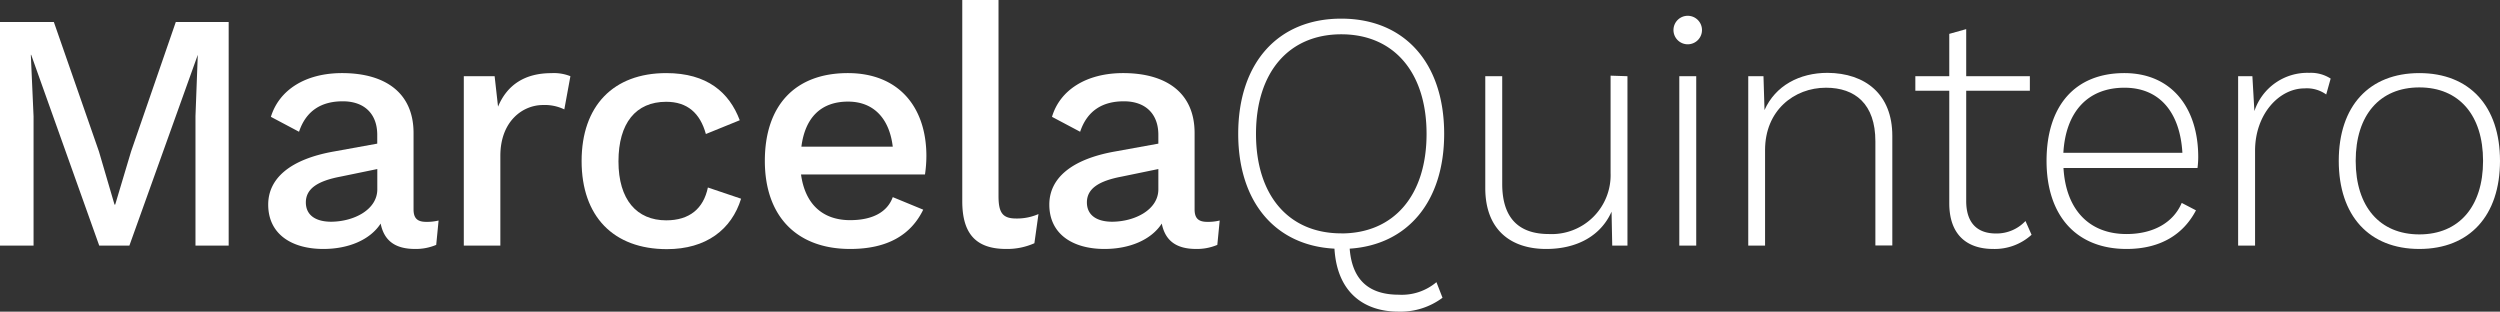 <svg id="Layer_1" data-name="Layer 1" xmlns="http://www.w3.org/2000/svg" viewBox="0 0 410.41 51.16"><rect x="0" y="0" width="410.41" height="51.16" fill="#333333" stroke="none"/><defs><style>.cls-1{fill:#fff;}</style></defs><path class="cls-1" d="M37.54,40.32H32.09V19.07L32.47,9h0L21.24,40.32H16.29L5.12,9H5.06l.45,10.12V40.32H0V3.61H8.84l7.4,21.25,2.56,8.73h.11l2.61-8.73L28.86,3.61h8.68Z"/><path class="cls-1" d="M72,36.2l-.39,4a8.63,8.63,0,0,1-3.45.67c-3,0-5.06-1.11-5.67-4.17-1.72,2.67-5.28,4.17-9.4,4.17-5.23,0-9.06-2.45-9.06-7.28,0-4.28,3.56-7.45,10.84-8.73l7.06-1.28V22.13c0-3.33-2-5.5-5.67-5.5-3.45,0-6,1.5-7.17,5l-4.62-2.45C45.82,14.79,50.1,12,56.16,12c7,0,11.73,3.17,11.73,9.84V34.37c0,1.39.56,2.05,2.06,2.05A7.94,7.94,0,0,0,72,36.2ZM61.94,31.08V27.75L55.88,29c-3.78.72-5.67,2-5.67,4.23,0,2.06,1.56,3.17,4.17,3.17C58.11,36.37,61.94,34.42,61.94,31.08Z"/><path class="cls-1" d="M93.64,12.51l-1,5.45a7.38,7.38,0,0,0-3.5-.72c-3.34,0-7,2.67-7,8.34V40.32h-6V12.51h5.06l.56,5c1.5-3.61,4.45-5.5,8.73-5.5A7.34,7.34,0,0,1,93.64,12.51Z"/><path class="cls-1" d="M121.44,19.74,115.88,22c-.95-3.45-3.06-5.29-6.51-5.29-5,0-7.84,3.51-7.84,9.79s3,9.67,7.84,9.67c3.84,0,6.12-1.94,6.84-5.39l5.45,1.84c-1.56,5.06-5.73,8.28-12.18,8.28-8.78,0-14-5.39-14-14.46S100.7,12,109.37,12C116.1,12,119.72,15.18,121.44,19.74Z"/><path class="cls-1" d="M151.85,28.64H131.5c.67,4.89,3.56,7.5,8.06,7.5,3.68,0,6.12-1.33,7-3.78l5,2.06c-2,4.12-5.84,6.45-12,6.45-8.78,0-14-5.39-14-14.46S130.5,12,139.18,12c8.34,0,12.9,5.56,12.9,13.62A21.51,21.51,0,0,1,151.85,28.64Zm-20.29-4.56h15c-.56-4.67-3.17-7.4-7.34-7.4C134.78,16.68,132.17,19.3,131.56,24.08Z"/><path class="cls-1" d="M163.92,32.2c0,2.72.67,3.67,2.89,3.67a8.77,8.77,0,0,0,3.67-.73l-.67,4.79a11,11,0,0,1-4.61.94c-4.95,0-7.23-2.45-7.23-7.84V0h5.95Z"/><path class="cls-1" d="M200.23,36.2l-.39,4a8.63,8.63,0,0,1-3.45.67c-3,0-5.06-1.11-5.67-4.17-1.72,2.67-5.28,4.17-9.4,4.17-5.23,0-9.06-2.45-9.06-7.28,0-4.28,3.56-7.45,10.84-8.73l7.06-1.28V22.13c0-3.33-2-5.5-5.67-5.5-3.45,0-6,1.5-7.17,5l-4.62-2.45C174,14.79,178.32,12,184.38,12c7,0,11.73,3.17,11.73,9.84V34.37c0,1.39.56,2.05,2.06,2.05A7.94,7.94,0,0,0,200.23,36.2Zm-10.07-5.12V27.75L184.1,29c-3.78.72-5.67,2-5.67,4.23,0,2.06,1.56,3.17,4.17,3.17C186.33,36.37,190.16,34.42,190.16,31.08Z"/><path class="cls-1" d="M235.81,46.32l1,2.56a11.52,11.52,0,0,1-7.23,2.28c-5.51,0-10.07-3-10.51-10.34-9.73-.5-15.8-7.68-15.8-18.85,0-11.63,6.51-18.91,16.91-18.91s16.9,7.28,16.9,18.91c0,11.12-6,18.23-15.51,18.85.44,5.72,3.78,7.56,8.06,7.56A8.8,8.8,0,0,0,235.81,46.32Zm-15.62-8c8.62,0,14-6.22,14-16.34s-5.39-16.35-14-16.35-14,6.22-14,16.35S211.57,38.31,220.19,38.31Z"/><path class="cls-1" d="M267.17,12.51V40.32h-2.5l-.11-5.57c-1.78,4-5.73,6.12-10.73,6.12-5.84,0-10-3.17-10-10V12.51h2.78V30.19c0,5.79,2.89,8.23,7.67,8.23a9.67,9.67,0,0,0,10.12-10v-16Z"/><path class="cls-1" d="M274.73,4.78a2.34,2.34,0,0,1,4.67,0,2.34,2.34,0,1,1-4.67,0Zm3.73,35.54h-2.78V12.51h2.78Z"/><path class="cls-1" d="M310.65,22.3v18h-2.78V23.19c0-6.12-3.33-8.79-8.11-8.79-5.23,0-10,3.73-10,10.23V40.32H287V12.51h2.5l.17,5.56c1.78-4,5.73-6.11,10.34-6.11C306.21,12,310.65,15.46,310.65,22.3Z"/><path class="cls-1" d="M333.51,38.54a9,9,0,0,1-6.29,2.33c-4.33,0-7.22-2.33-7.22-7.51V14.9h-5.57V12.51H320V5.56l2.78-.78v7.73h10.45V14.9H322.78V33c0,3.5,1.72,5.33,4.89,5.33a6.49,6.49,0,0,0,4.84-2.05Z"/><path class="cls-1" d="M360.75,27.58h-22c.39,6.79,4.17,10.84,10.35,10.84,4.33,0,7.67-1.83,9.06-5.11l2.34,1.22c-2.06,3.95-5.84,6.34-11.4,6.34-8.23,0-13.13-5.45-13.13-14.46S340.62,12,348.74,12c7.73,0,12.13,5.67,12.13,13.79A14.17,14.17,0,0,1,360.75,27.58Zm-22-2.5h19.52c-.39-6.62-3.72-10.68-9.51-10.68C342.74,14.4,339.12,18.35,338.73,25.08Z"/><path class="cls-1" d="M382.61,12.9l-.73,2.61a5.44,5.44,0,0,0-3.56-1c-4.17,0-8.12,4.23-8.12,10.24V40.32h-2.78V12.51h2.34l.33,5.73a9.16,9.16,0,0,1,9-6.28A6,6,0,0,1,382.61,12.9Z"/><path class="cls-1" d="M410.41,26.41c0,9-5,14.46-13.24,14.46s-13.23-5.45-13.23-14.46S388.94,12,397.17,12,410.41,17.41,410.41,26.41Zm-23.69,0c0,7.51,3.95,12.07,10.45,12.07s10.46-4.56,10.46-12.07-3.95-12.06-10.46-12.06S386.72,18.91,386.72,26.41Z"/></svg>